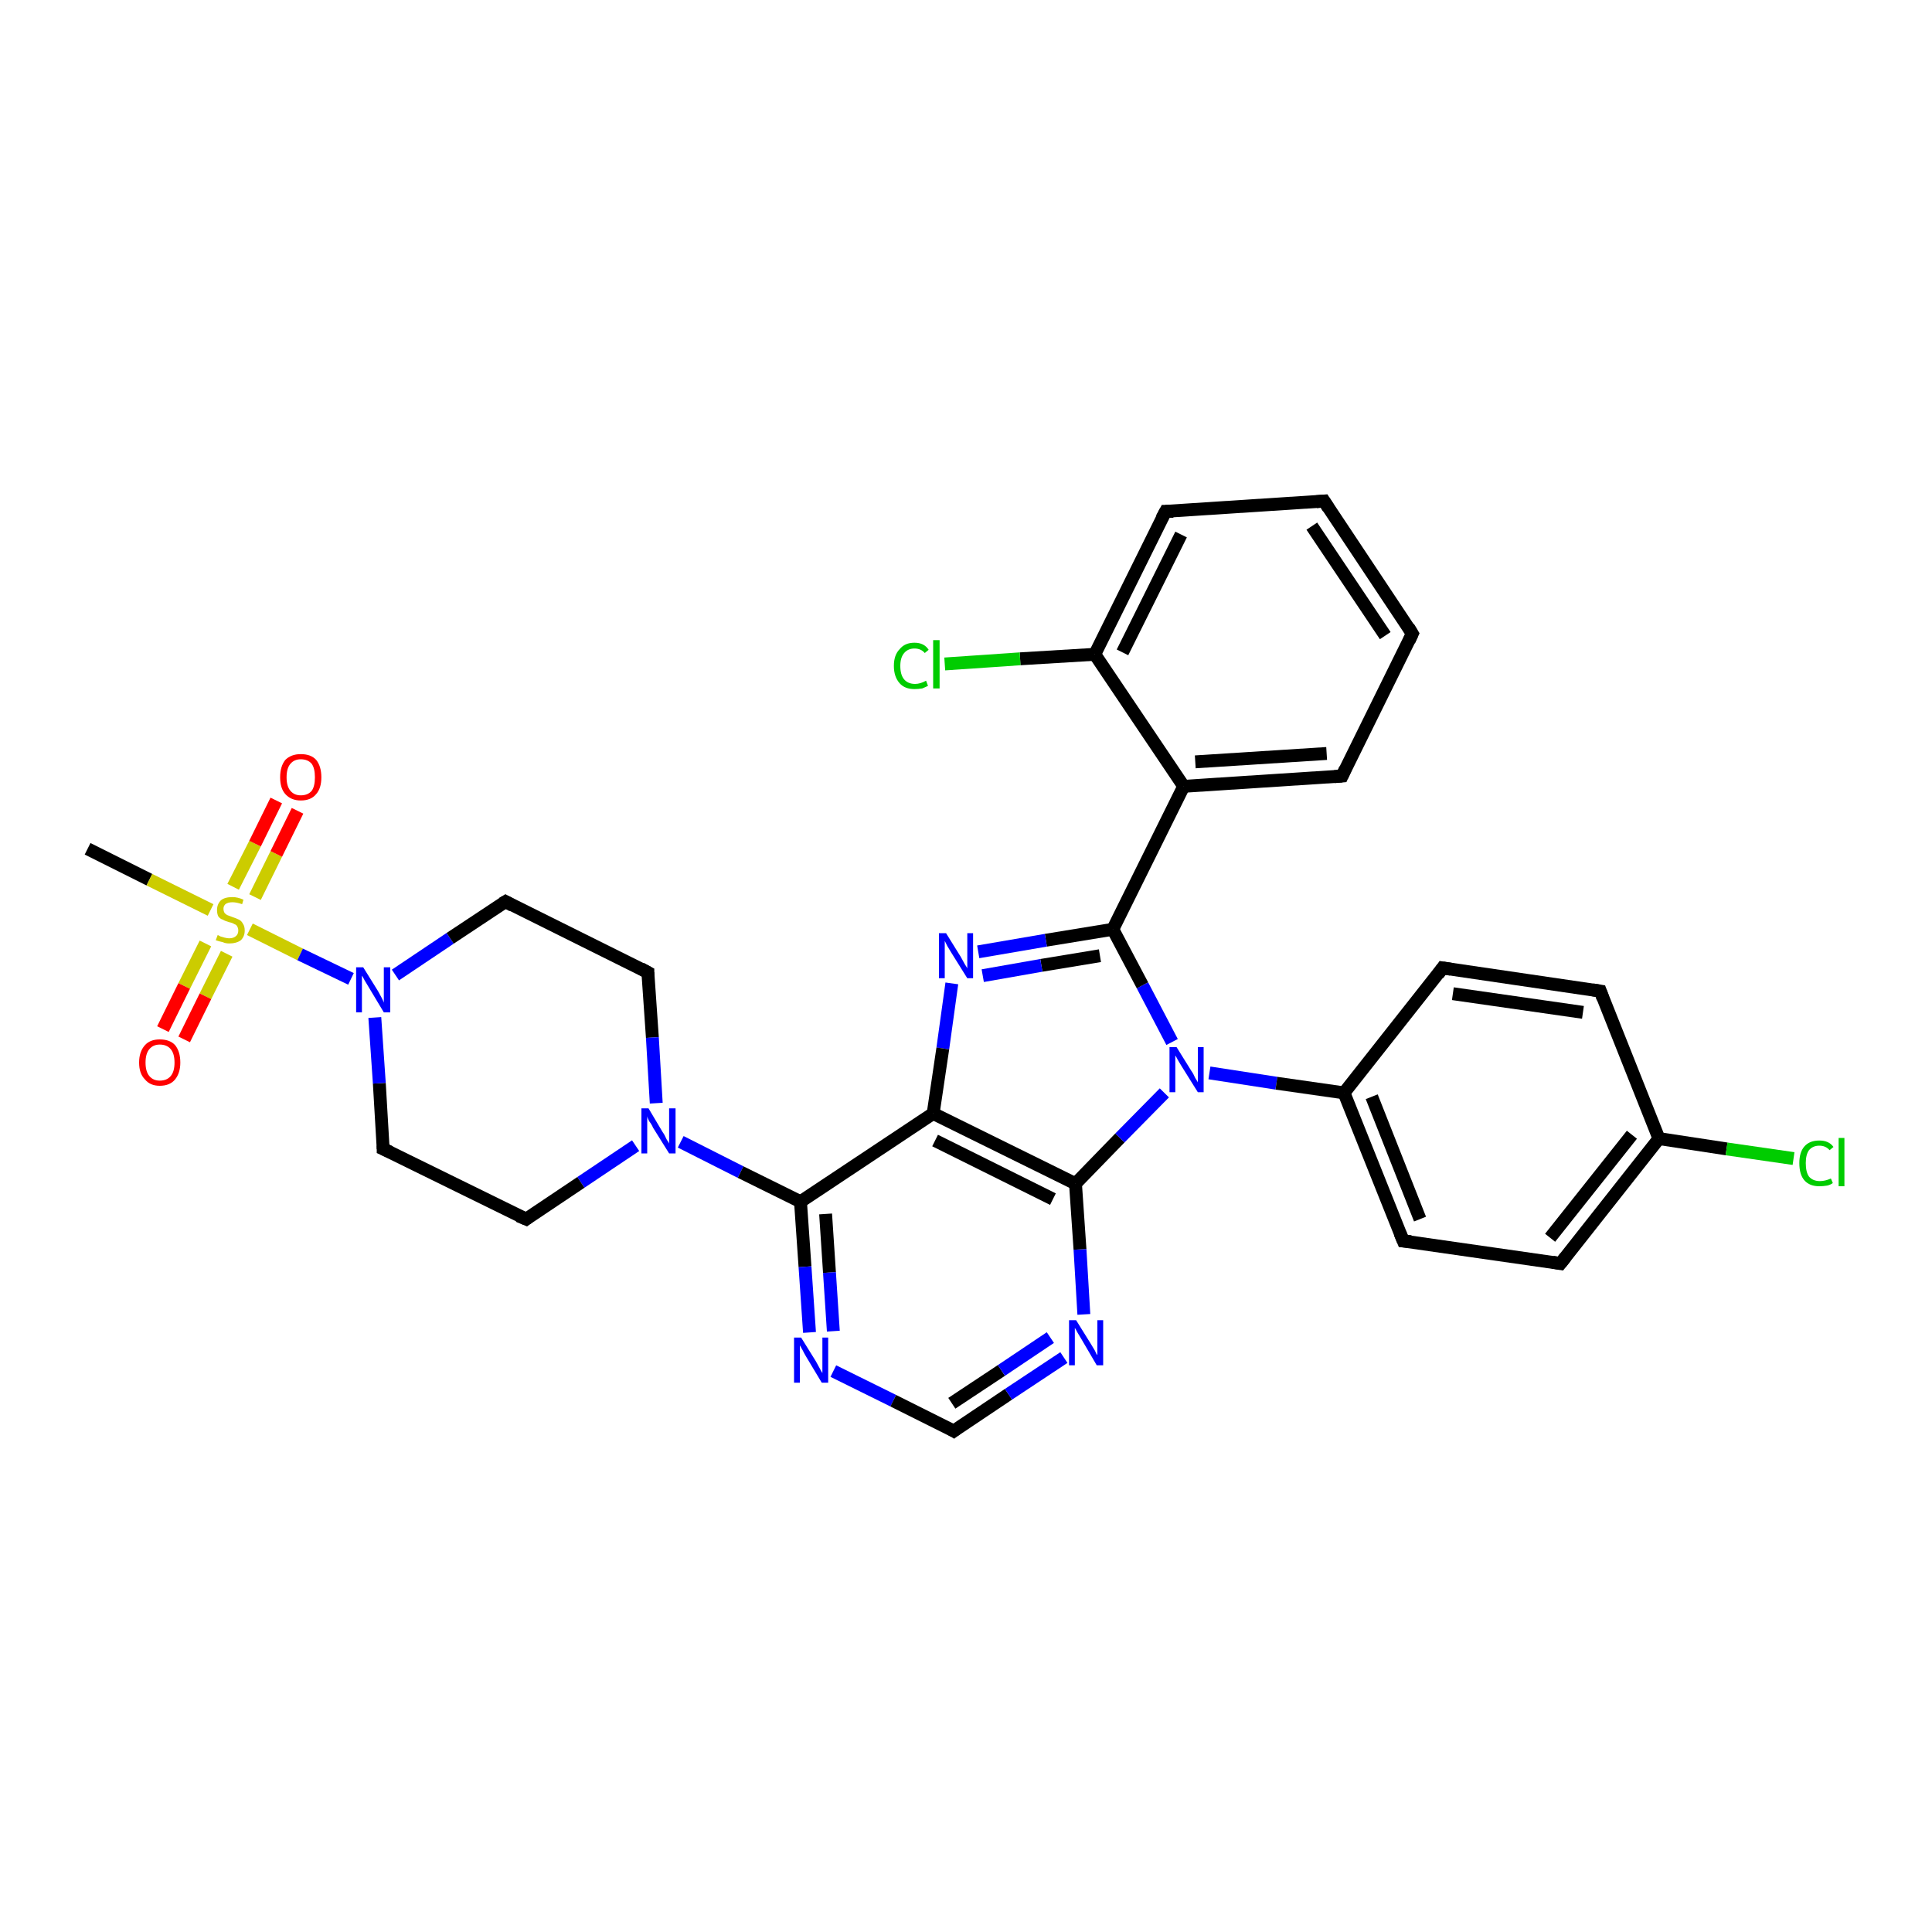 <?xml version='1.0' encoding='iso-8859-1'?>
<svg version='1.1' baseProfile='full'
              xmlns='http://www.w3.org/2000/svg'
                      xmlns:rdkit='http://www.rdkit.org/xml'
                      xmlns:xlink='http://www.w3.org/1999/xlink'
                  xml:space='preserve'
width='300px' height='300px' viewBox='0 0 300 300'>
<!-- END OF HEADER -->
<rect style='opacity:1.0;fill:#FFFFFF;stroke:none' width='300.0' height='300.0' x='0.0' y='0.0'> </rect>
<path class='bond-0 atom-0 atom-1' d='M 13.6,131.8 L 23.2,136.6' style='fill:none;fill-rule:evenodd;stroke:#000000;stroke-width:2.0px;stroke-linecap:butt;stroke-linejoin:miter;stroke-opacity:1' />
<path class='bond-0 atom-0 atom-1' d='M 23.2,136.6 L 32.7,141.3' style='fill:none;fill-rule:evenodd;stroke:#CCCC00;stroke-width:2.0px;stroke-linecap:butt;stroke-linejoin:miter;stroke-opacity:1' />
<path class='bond-1 atom-1 atom-2' d='M 31.9,146.5 L 28.6,153.1' style='fill:none;fill-rule:evenodd;stroke:#CCCC00;stroke-width:2.0px;stroke-linecap:butt;stroke-linejoin:miter;stroke-opacity:1' />
<path class='bond-1 atom-1 atom-2' d='M 28.6,153.1 L 25.3,159.8' style='fill:none;fill-rule:evenodd;stroke:#FF0000;stroke-width:2.0px;stroke-linecap:butt;stroke-linejoin:miter;stroke-opacity:1' />
<path class='bond-1 atom-1 atom-2' d='M 35.2,148.1 L 31.9,154.7' style='fill:none;fill-rule:evenodd;stroke:#CCCC00;stroke-width:2.0px;stroke-linecap:butt;stroke-linejoin:miter;stroke-opacity:1' />
<path class='bond-1 atom-1 atom-2' d='M 31.9,154.7 L 28.6,161.4' style='fill:none;fill-rule:evenodd;stroke:#FF0000;stroke-width:2.0px;stroke-linecap:butt;stroke-linejoin:miter;stroke-opacity:1' />
<path class='bond-2 atom-1 atom-3' d='M 39.6,139.3 L 42.9,132.6' style='fill:none;fill-rule:evenodd;stroke:#CCCC00;stroke-width:2.0px;stroke-linecap:butt;stroke-linejoin:miter;stroke-opacity:1' />
<path class='bond-2 atom-1 atom-3' d='M 42.9,132.6 L 46.2,125.9' style='fill:none;fill-rule:evenodd;stroke:#FF0000;stroke-width:2.0px;stroke-linecap:butt;stroke-linejoin:miter;stroke-opacity:1' />
<path class='bond-2 atom-1 atom-3' d='M 36.2,137.7 L 39.6,131.0' style='fill:none;fill-rule:evenodd;stroke:#CCCC00;stroke-width:2.0px;stroke-linecap:butt;stroke-linejoin:miter;stroke-opacity:1' />
<path class='bond-2 atom-1 atom-3' d='M 39.6,131.0 L 42.9,124.3' style='fill:none;fill-rule:evenodd;stroke:#FF0000;stroke-width:2.0px;stroke-linecap:butt;stroke-linejoin:miter;stroke-opacity:1' />
<path class='bond-3 atom-1 atom-4' d='M 38.8,144.3 L 46.6,148.2' style='fill:none;fill-rule:evenodd;stroke:#CCCC00;stroke-width:2.0px;stroke-linecap:butt;stroke-linejoin:miter;stroke-opacity:1' />
<path class='bond-3 atom-1 atom-4' d='M 46.6,148.2 L 54.5,152.0' style='fill:none;fill-rule:evenodd;stroke:#0000FF;stroke-width:2.0px;stroke-linecap:butt;stroke-linejoin:miter;stroke-opacity:1' />
<path class='bond-4 atom-4 atom-5' d='M 61.4,151.4 L 69.9,145.7' style='fill:none;fill-rule:evenodd;stroke:#0000FF;stroke-width:2.0px;stroke-linecap:butt;stroke-linejoin:miter;stroke-opacity:1' />
<path class='bond-4 atom-4 atom-5' d='M 69.9,145.7 L 78.5,140.0' style='fill:none;fill-rule:evenodd;stroke:#000000;stroke-width:2.0px;stroke-linecap:butt;stroke-linejoin:miter;stroke-opacity:1' />
<path class='bond-5 atom-5 atom-6' d='M 78.5,140.0 L 100.6,151.0' style='fill:none;fill-rule:evenodd;stroke:#000000;stroke-width:2.0px;stroke-linecap:butt;stroke-linejoin:miter;stroke-opacity:1' />
<path class='bond-6 atom-6 atom-7' d='M 100.6,151.0 L 101.3,161.1' style='fill:none;fill-rule:evenodd;stroke:#000000;stroke-width:2.0px;stroke-linecap:butt;stroke-linejoin:miter;stroke-opacity:1' />
<path class='bond-6 atom-6 atom-7' d='M 101.3,161.1 L 101.9,171.3' style='fill:none;fill-rule:evenodd;stroke:#0000FF;stroke-width:2.0px;stroke-linecap:butt;stroke-linejoin:miter;stroke-opacity:1' />
<path class='bond-7 atom-7 atom-8' d='M 98.7,177.9 L 90.2,183.6' style='fill:none;fill-rule:evenodd;stroke:#0000FF;stroke-width:2.0px;stroke-linecap:butt;stroke-linejoin:miter;stroke-opacity:1' />
<path class='bond-7 atom-7 atom-8' d='M 90.2,183.6 L 81.7,189.3' style='fill:none;fill-rule:evenodd;stroke:#000000;stroke-width:2.0px;stroke-linecap:butt;stroke-linejoin:miter;stroke-opacity:1' />
<path class='bond-8 atom-8 atom-9' d='M 81.7,189.3 L 59.5,178.4' style='fill:none;fill-rule:evenodd;stroke:#000000;stroke-width:2.0px;stroke-linecap:butt;stroke-linejoin:miter;stroke-opacity:1' />
<path class='bond-9 atom-7 atom-10' d='M 105.7,177.3 L 115.0,182.0' style='fill:none;fill-rule:evenodd;stroke:#0000FF;stroke-width:2.0px;stroke-linecap:butt;stroke-linejoin:miter;stroke-opacity:1' />
<path class='bond-9 atom-7 atom-10' d='M 115.0,182.0 L 124.3,186.6' style='fill:none;fill-rule:evenodd;stroke:#000000;stroke-width:2.0px;stroke-linecap:butt;stroke-linejoin:miter;stroke-opacity:1' />
<path class='bond-10 atom-10 atom-11' d='M 124.3,186.6 L 125.0,196.7' style='fill:none;fill-rule:evenodd;stroke:#000000;stroke-width:2.0px;stroke-linecap:butt;stroke-linejoin:miter;stroke-opacity:1' />
<path class='bond-10 atom-10 atom-11' d='M 125.0,196.7 L 125.7,206.9' style='fill:none;fill-rule:evenodd;stroke:#0000FF;stroke-width:2.0px;stroke-linecap:butt;stroke-linejoin:miter;stroke-opacity:1' />
<path class='bond-10 atom-10 atom-11' d='M 128.2,188.5 L 128.8,197.6' style='fill:none;fill-rule:evenodd;stroke:#000000;stroke-width:2.0px;stroke-linecap:butt;stroke-linejoin:miter;stroke-opacity:1' />
<path class='bond-10 atom-10 atom-11' d='M 128.8,197.6 L 129.4,206.7' style='fill:none;fill-rule:evenodd;stroke:#0000FF;stroke-width:2.0px;stroke-linecap:butt;stroke-linejoin:miter;stroke-opacity:1' />
<path class='bond-11 atom-11 atom-12' d='M 129.4,212.9 L 138.7,217.5' style='fill:none;fill-rule:evenodd;stroke:#0000FF;stroke-width:2.0px;stroke-linecap:butt;stroke-linejoin:miter;stroke-opacity:1' />
<path class='bond-11 atom-11 atom-12' d='M 138.7,217.5 L 148.1,222.2' style='fill:none;fill-rule:evenodd;stroke:#000000;stroke-width:2.0px;stroke-linecap:butt;stroke-linejoin:miter;stroke-opacity:1' />
<path class='bond-12 atom-12 atom-13' d='M 148.1,222.2 L 156.6,216.5' style='fill:none;fill-rule:evenodd;stroke:#000000;stroke-width:2.0px;stroke-linecap:butt;stroke-linejoin:miter;stroke-opacity:1' />
<path class='bond-12 atom-12 atom-13' d='M 156.6,216.5 L 165.2,210.8' style='fill:none;fill-rule:evenodd;stroke:#0000FF;stroke-width:2.0px;stroke-linecap:butt;stroke-linejoin:miter;stroke-opacity:1' />
<path class='bond-12 atom-12 atom-13' d='M 147.8,217.9 L 155.5,212.8' style='fill:none;fill-rule:evenodd;stroke:#000000;stroke-width:2.0px;stroke-linecap:butt;stroke-linejoin:miter;stroke-opacity:1' />
<path class='bond-12 atom-12 atom-13' d='M 155.5,212.8 L 163.1,207.7' style='fill:none;fill-rule:evenodd;stroke:#0000FF;stroke-width:2.0px;stroke-linecap:butt;stroke-linejoin:miter;stroke-opacity:1' />
<path class='bond-13 atom-13 atom-14' d='M 168.3,204.1 L 167.7,194.0' style='fill:none;fill-rule:evenodd;stroke:#0000FF;stroke-width:2.0px;stroke-linecap:butt;stroke-linejoin:miter;stroke-opacity:1' />
<path class='bond-13 atom-13 atom-14' d='M 167.7,194.0 L 167.0,183.8' style='fill:none;fill-rule:evenodd;stroke:#000000;stroke-width:2.0px;stroke-linecap:butt;stroke-linejoin:miter;stroke-opacity:1' />
<path class='bond-14 atom-14 atom-15' d='M 167.0,183.8 L 173.9,176.7' style='fill:none;fill-rule:evenodd;stroke:#000000;stroke-width:2.0px;stroke-linecap:butt;stroke-linejoin:miter;stroke-opacity:1' />
<path class='bond-14 atom-14 atom-15' d='M 173.9,176.7 L 180.8,169.7' style='fill:none;fill-rule:evenodd;stroke:#0000FF;stroke-width:2.0px;stroke-linecap:butt;stroke-linejoin:miter;stroke-opacity:1' />
<path class='bond-15 atom-15 atom-16' d='M 182.0,161.8 L 177.4,153.0' style='fill:none;fill-rule:evenodd;stroke:#0000FF;stroke-width:2.0px;stroke-linecap:butt;stroke-linejoin:miter;stroke-opacity:1' />
<path class='bond-15 atom-15 atom-16' d='M 177.4,153.0 L 172.8,144.3' style='fill:none;fill-rule:evenodd;stroke:#000000;stroke-width:2.0px;stroke-linecap:butt;stroke-linejoin:miter;stroke-opacity:1' />
<path class='bond-16 atom-16 atom-17' d='M 172.8,144.3 L 162.4,146.0' style='fill:none;fill-rule:evenodd;stroke:#000000;stroke-width:2.0px;stroke-linecap:butt;stroke-linejoin:miter;stroke-opacity:1' />
<path class='bond-16 atom-16 atom-17' d='M 162.4,146.0 L 151.9,147.8' style='fill:none;fill-rule:evenodd;stroke:#0000FF;stroke-width:2.0px;stroke-linecap:butt;stroke-linejoin:miter;stroke-opacity:1' />
<path class='bond-16 atom-16 atom-17' d='M 170.8,148.4 L 161.7,149.9' style='fill:none;fill-rule:evenodd;stroke:#000000;stroke-width:2.0px;stroke-linecap:butt;stroke-linejoin:miter;stroke-opacity:1' />
<path class='bond-16 atom-16 atom-17' d='M 161.7,149.9 L 152.6,151.5' style='fill:none;fill-rule:evenodd;stroke:#0000FF;stroke-width:2.0px;stroke-linecap:butt;stroke-linejoin:miter;stroke-opacity:1' />
<path class='bond-17 atom-17 atom-18' d='M 147.8,152.7 L 146.4,162.8' style='fill:none;fill-rule:evenodd;stroke:#0000FF;stroke-width:2.0px;stroke-linecap:butt;stroke-linejoin:miter;stroke-opacity:1' />
<path class='bond-17 atom-17 atom-18' d='M 146.4,162.8 L 144.9,172.9' style='fill:none;fill-rule:evenodd;stroke:#000000;stroke-width:2.0px;stroke-linecap:butt;stroke-linejoin:miter;stroke-opacity:1' />
<path class='bond-18 atom-16 atom-19' d='M 172.8,144.3 L 183.8,122.1' style='fill:none;fill-rule:evenodd;stroke:#000000;stroke-width:2.0px;stroke-linecap:butt;stroke-linejoin:miter;stroke-opacity:1' />
<path class='bond-19 atom-19 atom-20' d='M 183.8,122.1 L 208.4,120.5' style='fill:none;fill-rule:evenodd;stroke:#000000;stroke-width:2.0px;stroke-linecap:butt;stroke-linejoin:miter;stroke-opacity:1' />
<path class='bond-19 atom-19 atom-20' d='M 185.6,118.3 L 206.0,117.0' style='fill:none;fill-rule:evenodd;stroke:#000000;stroke-width:2.0px;stroke-linecap:butt;stroke-linejoin:miter;stroke-opacity:1' />
<path class='bond-20 atom-20 atom-21' d='M 208.4,120.5 L 219.3,98.4' style='fill:none;fill-rule:evenodd;stroke:#000000;stroke-width:2.0px;stroke-linecap:butt;stroke-linejoin:miter;stroke-opacity:1' />
<path class='bond-21 atom-21 atom-22' d='M 219.3,98.4 L 205.6,77.8' style='fill:none;fill-rule:evenodd;stroke:#000000;stroke-width:2.0px;stroke-linecap:butt;stroke-linejoin:miter;stroke-opacity:1' />
<path class='bond-21 atom-21 atom-22' d='M 215.1,98.7 L 203.7,81.7' style='fill:none;fill-rule:evenodd;stroke:#000000;stroke-width:2.0px;stroke-linecap:butt;stroke-linejoin:miter;stroke-opacity:1' />
<path class='bond-22 atom-22 atom-23' d='M 205.6,77.8 L 181.0,79.4' style='fill:none;fill-rule:evenodd;stroke:#000000;stroke-width:2.0px;stroke-linecap:butt;stroke-linejoin:miter;stroke-opacity:1' />
<path class='bond-23 atom-23 atom-24' d='M 181.0,79.4 L 170.0,101.6' style='fill:none;fill-rule:evenodd;stroke:#000000;stroke-width:2.0px;stroke-linecap:butt;stroke-linejoin:miter;stroke-opacity:1' />
<path class='bond-23 atom-23 atom-24' d='M 183.4,83.0 L 174.3,101.3' style='fill:none;fill-rule:evenodd;stroke:#000000;stroke-width:2.0px;stroke-linecap:butt;stroke-linejoin:miter;stroke-opacity:1' />
<path class='bond-24 atom-24 atom-25' d='M 170.0,101.6 L 158.4,102.3' style='fill:none;fill-rule:evenodd;stroke:#000000;stroke-width:2.0px;stroke-linecap:butt;stroke-linejoin:miter;stroke-opacity:1' />
<path class='bond-24 atom-24 atom-25' d='M 158.4,102.3 L 146.7,103.1' style='fill:none;fill-rule:evenodd;stroke:#00CC00;stroke-width:2.0px;stroke-linecap:butt;stroke-linejoin:miter;stroke-opacity:1' />
<path class='bond-25 atom-15 atom-26' d='M 187.8,166.6 L 198.2,168.2' style='fill:none;fill-rule:evenodd;stroke:#0000FF;stroke-width:2.0px;stroke-linecap:butt;stroke-linejoin:miter;stroke-opacity:1' />
<path class='bond-25 atom-15 atom-26' d='M 198.2,168.2 L 208.7,169.7' style='fill:none;fill-rule:evenodd;stroke:#000000;stroke-width:2.0px;stroke-linecap:butt;stroke-linejoin:miter;stroke-opacity:1' />
<path class='bond-26 atom-26 atom-27' d='M 208.7,169.7 L 217.9,192.7' style='fill:none;fill-rule:evenodd;stroke:#000000;stroke-width:2.0px;stroke-linecap:butt;stroke-linejoin:miter;stroke-opacity:1' />
<path class='bond-26 atom-26 atom-27' d='M 213.0,170.3 L 220.5,189.3' style='fill:none;fill-rule:evenodd;stroke:#000000;stroke-width:2.0px;stroke-linecap:butt;stroke-linejoin:miter;stroke-opacity:1' />
<path class='bond-27 atom-27 atom-28' d='M 217.9,192.7 L 242.3,196.2' style='fill:none;fill-rule:evenodd;stroke:#000000;stroke-width:2.0px;stroke-linecap:butt;stroke-linejoin:miter;stroke-opacity:1' />
<path class='bond-28 atom-28 atom-29' d='M 242.3,196.2 L 257.6,176.8' style='fill:none;fill-rule:evenodd;stroke:#000000;stroke-width:2.0px;stroke-linecap:butt;stroke-linejoin:miter;stroke-opacity:1' />
<path class='bond-28 atom-28 atom-29' d='M 240.7,192.2 L 253.4,176.2' style='fill:none;fill-rule:evenodd;stroke:#000000;stroke-width:2.0px;stroke-linecap:butt;stroke-linejoin:miter;stroke-opacity:1' />
<path class='bond-29 atom-29 atom-30' d='M 257.6,176.8 L 268.1,178.4' style='fill:none;fill-rule:evenodd;stroke:#000000;stroke-width:2.0px;stroke-linecap:butt;stroke-linejoin:miter;stroke-opacity:1' />
<path class='bond-29 atom-29 atom-30' d='M 268.1,178.4 L 278.5,179.9' style='fill:none;fill-rule:evenodd;stroke:#00CC00;stroke-width:2.0px;stroke-linecap:butt;stroke-linejoin:miter;stroke-opacity:1' />
<path class='bond-30 atom-29 atom-31' d='M 257.6,176.8 L 248.5,153.9' style='fill:none;fill-rule:evenodd;stroke:#000000;stroke-width:2.0px;stroke-linecap:butt;stroke-linejoin:miter;stroke-opacity:1' />
<path class='bond-31 atom-31 atom-32' d='M 248.5,153.9 L 224.0,150.3' style='fill:none;fill-rule:evenodd;stroke:#000000;stroke-width:2.0px;stroke-linecap:butt;stroke-linejoin:miter;stroke-opacity:1' />
<path class='bond-31 atom-31 atom-32' d='M 245.8,157.2 L 225.6,154.3' style='fill:none;fill-rule:evenodd;stroke:#000000;stroke-width:2.0px;stroke-linecap:butt;stroke-linejoin:miter;stroke-opacity:1' />
<path class='bond-32 atom-9 atom-4' d='M 59.5,178.4 L 58.9,168.2' style='fill:none;fill-rule:evenodd;stroke:#000000;stroke-width:2.0px;stroke-linecap:butt;stroke-linejoin:miter;stroke-opacity:1' />
<path class='bond-32 atom-9 atom-4' d='M 58.9,168.2 L 58.2,158.0' style='fill:none;fill-rule:evenodd;stroke:#0000FF;stroke-width:2.0px;stroke-linecap:butt;stroke-linejoin:miter;stroke-opacity:1' />
<path class='bond-33 atom-18 atom-10' d='M 144.9,172.9 L 124.3,186.6' style='fill:none;fill-rule:evenodd;stroke:#000000;stroke-width:2.0px;stroke-linecap:butt;stroke-linejoin:miter;stroke-opacity:1' />
<path class='bond-34 atom-24 atom-19' d='M 170.0,101.6 L 183.8,122.1' style='fill:none;fill-rule:evenodd;stroke:#000000;stroke-width:2.0px;stroke-linecap:butt;stroke-linejoin:miter;stroke-opacity:1' />
<path class='bond-35 atom-32 atom-26' d='M 224.0,150.3 L 208.7,169.7' style='fill:none;fill-rule:evenodd;stroke:#000000;stroke-width:2.0px;stroke-linecap:butt;stroke-linejoin:miter;stroke-opacity:1' />
<path class='bond-36 atom-18 atom-14' d='M 144.9,172.9 L 167.0,183.8' style='fill:none;fill-rule:evenodd;stroke:#000000;stroke-width:2.0px;stroke-linecap:butt;stroke-linejoin:miter;stroke-opacity:1' />
<path class='bond-36 atom-18 atom-14' d='M 145.2,177.1 L 163.5,186.2' style='fill:none;fill-rule:evenodd;stroke:#000000;stroke-width:2.0px;stroke-linecap:butt;stroke-linejoin:miter;stroke-opacity:1' />
<path d='M 78.0,140.3 L 78.5,140.0 L 79.6,140.6' style='fill:none;stroke:#000000;stroke-width:2.0px;stroke-linecap:butt;stroke-linejoin:miter;stroke-opacity:1;' />
<path d='M 99.5,150.4 L 100.6,151.0 L 100.6,151.5' style='fill:none;stroke:#000000;stroke-width:2.0px;stroke-linecap:butt;stroke-linejoin:miter;stroke-opacity:1;' />
<path d='M 82.1,189.0 L 81.7,189.3 L 80.5,188.8' style='fill:none;stroke:#000000;stroke-width:2.0px;stroke-linecap:butt;stroke-linejoin:miter;stroke-opacity:1;' />
<path d='M 60.6,178.9 L 59.5,178.4 L 59.5,177.9' style='fill:none;stroke:#000000;stroke-width:2.0px;stroke-linecap:butt;stroke-linejoin:miter;stroke-opacity:1;' />
<path d='M 147.6,221.9 L 148.1,222.2 L 148.5,221.9' style='fill:none;stroke:#000000;stroke-width:2.0px;stroke-linecap:butt;stroke-linejoin:miter;stroke-opacity:1;' />
<path d='M 207.2,120.6 L 208.4,120.5 L 208.9,119.4' style='fill:none;stroke:#000000;stroke-width:2.0px;stroke-linecap:butt;stroke-linejoin:miter;stroke-opacity:1;' />
<path d='M 218.8,99.5 L 219.3,98.4 L 218.7,97.4' style='fill:none;stroke:#000000;stroke-width:2.0px;stroke-linecap:butt;stroke-linejoin:miter;stroke-opacity:1;' />
<path d='M 206.3,78.9 L 205.6,77.8 L 204.4,77.9' style='fill:none;stroke:#000000;stroke-width:2.0px;stroke-linecap:butt;stroke-linejoin:miter;stroke-opacity:1;' />
<path d='M 182.2,79.4 L 181.0,79.4 L 180.4,80.5' style='fill:none;stroke:#000000;stroke-width:2.0px;stroke-linecap:butt;stroke-linejoin:miter;stroke-opacity:1;' />
<path d='M 217.4,191.5 L 217.9,192.7 L 219.1,192.8' style='fill:none;stroke:#000000;stroke-width:2.0px;stroke-linecap:butt;stroke-linejoin:miter;stroke-opacity:1;' />
<path d='M 241.1,196.0 L 242.3,196.2 L 243.1,195.2' style='fill:none;stroke:#000000;stroke-width:2.0px;stroke-linecap:butt;stroke-linejoin:miter;stroke-opacity:1;' />
<path d='M 248.9,155.0 L 248.5,153.9 L 247.3,153.7' style='fill:none;stroke:#000000;stroke-width:2.0px;stroke-linecap:butt;stroke-linejoin:miter;stroke-opacity:1;' />
<path d='M 225.3,150.5 L 224.0,150.3 L 223.3,151.3' style='fill:none;stroke:#000000;stroke-width:2.0px;stroke-linecap:butt;stroke-linejoin:miter;stroke-opacity:1;' />
<path class='atom-1' d='M 33.8 145.2
Q 33.9 145.2, 34.2 145.4
Q 34.5 145.5, 34.9 145.6
Q 35.3 145.7, 35.6 145.7
Q 36.3 145.7, 36.7 145.3
Q 37.0 145.0, 37.0 144.5
Q 37.0 144.1, 36.8 143.8
Q 36.7 143.6, 36.4 143.5
Q 36.1 143.3, 35.6 143.2
Q 34.9 143.0, 34.6 142.8
Q 34.2 142.7, 33.9 142.3
Q 33.7 141.9, 33.7 141.3
Q 33.7 140.4, 34.3 139.8
Q 34.9 139.3, 36.1 139.3
Q 36.9 139.3, 37.8 139.7
L 37.6 140.4
Q 36.7 140.1, 36.1 140.1
Q 35.4 140.1, 35.0 140.4
Q 34.7 140.7, 34.7 141.1
Q 34.7 141.5, 34.9 141.8
Q 35.1 142.0, 35.3 142.1
Q 35.6 142.2, 36.1 142.4
Q 36.7 142.6, 37.1 142.8
Q 37.5 143.0, 37.7 143.4
Q 38.0 143.8, 38.0 144.5
Q 38.0 145.4, 37.4 146.0
Q 36.7 146.5, 35.6 146.5
Q 35.0 146.5, 34.6 146.3
Q 34.1 146.2, 33.5 146.0
L 33.8 145.2
' fill='#CCCC00'/>
<path class='atom-2' d='M 21.6 165.0
Q 21.6 163.3, 22.5 162.3
Q 23.3 161.4, 24.8 161.4
Q 26.4 161.4, 27.2 162.3
Q 28.0 163.3, 28.0 165.0
Q 28.0 166.6, 27.2 167.6
Q 26.4 168.6, 24.8 168.6
Q 23.3 168.6, 22.5 167.6
Q 21.6 166.7, 21.6 165.0
M 24.8 167.8
Q 25.9 167.8, 26.5 167.1
Q 27.1 166.4, 27.1 165.0
Q 27.1 163.6, 26.5 162.9
Q 25.9 162.2, 24.8 162.2
Q 23.8 162.2, 23.2 162.9
Q 22.6 163.6, 22.6 165.0
Q 22.6 166.4, 23.2 167.1
Q 23.8 167.8, 24.8 167.8
' fill='#FF0000'/>
<path class='atom-3' d='M 43.5 120.7
Q 43.5 119.0, 44.3 118.0
Q 45.2 117.1, 46.7 117.1
Q 48.3 117.1, 49.1 118.0
Q 49.9 119.0, 49.9 120.7
Q 49.9 122.4, 49.1 123.3
Q 48.3 124.3, 46.7 124.3
Q 45.2 124.3, 44.3 123.3
Q 43.5 122.4, 43.5 120.7
M 46.7 123.5
Q 47.8 123.5, 48.4 122.8
Q 48.9 122.1, 48.9 120.7
Q 48.9 119.3, 48.4 118.6
Q 47.8 117.9, 46.7 117.9
Q 45.7 117.9, 45.1 118.6
Q 44.5 119.3, 44.5 120.7
Q 44.5 122.1, 45.1 122.8
Q 45.7 123.5, 46.7 123.5
' fill='#FF0000'/>
<path class='atom-4' d='M 56.4 150.2
L 58.7 153.9
Q 58.9 154.3, 59.3 155.0
Q 59.6 155.6, 59.6 155.7
L 59.6 150.2
L 60.6 150.2
L 60.6 157.2
L 59.6 157.2
L 57.2 153.2
Q 56.9 152.7, 56.6 152.2
Q 56.3 151.6, 56.2 151.5
L 56.2 157.2
L 55.3 157.2
L 55.3 150.2
L 56.4 150.2
' fill='#0000FF'/>
<path class='atom-7' d='M 100.7 172.1
L 102.9 175.8
Q 103.2 176.2, 103.5 176.9
Q 103.9 177.5, 103.9 177.6
L 103.9 172.1
L 104.9 172.1
L 104.9 179.1
L 103.9 179.1
L 101.4 175.1
Q 101.2 174.6, 100.8 174.1
Q 100.5 173.5, 100.5 173.3
L 100.5 179.1
L 99.6 179.1
L 99.6 172.1
L 100.7 172.1
' fill='#0000FF'/>
<path class='atom-11' d='M 124.4 207.7
L 126.7 211.4
Q 126.9 211.8, 127.3 212.5
Q 127.6 213.1, 127.7 213.2
L 127.7 207.7
L 128.6 207.7
L 128.6 214.7
L 127.6 214.7
L 125.2 210.7
Q 124.9 210.2, 124.6 209.6
Q 124.3 209.1, 124.2 208.9
L 124.2 214.7
L 123.3 214.7
L 123.3 207.7
L 124.4 207.7
' fill='#0000FF'/>
<path class='atom-13' d='M 167.1 205.0
L 169.4 208.7
Q 169.6 209.0, 170.0 209.7
Q 170.3 210.4, 170.4 210.4
L 170.4 205.0
L 171.3 205.0
L 171.3 212.0
L 170.3 212.0
L 167.9 207.9
Q 167.6 207.4, 167.3 206.9
Q 167.0 206.3, 166.9 206.2
L 166.9 212.0
L 166.0 212.0
L 166.0 205.0
L 167.1 205.0
' fill='#0000FF'/>
<path class='atom-15' d='M 182.7 162.6
L 185.0 166.3
Q 185.3 166.7, 185.6 167.4
Q 186.0 168.0, 186.0 168.1
L 186.0 162.6
L 186.9 162.6
L 186.9 169.6
L 186.0 169.6
L 183.5 165.6
Q 183.2 165.1, 182.9 164.6
Q 182.6 164.0, 182.5 163.9
L 182.5 169.6
L 181.6 169.6
L 181.6 162.6
L 182.7 162.6
' fill='#0000FF'/>
<path class='atom-17' d='M 146.9 144.9
L 149.2 148.6
Q 149.4 149.0, 149.8 149.7
Q 150.2 150.3, 150.2 150.4
L 150.2 144.9
L 151.1 144.9
L 151.1 151.9
L 150.2 151.9
L 147.7 147.9
Q 147.4 147.4, 147.1 146.9
Q 146.8 146.3, 146.7 146.1
L 146.7 151.9
L 145.8 151.9
L 145.8 144.9
L 146.9 144.9
' fill='#0000FF'/>
<path class='atom-25' d='M 138.8 103.4
Q 138.8 101.7, 139.7 100.8
Q 140.5 99.8, 142.0 99.8
Q 143.5 99.8, 144.2 100.9
L 143.6 101.4
Q 143.0 100.7, 142.0 100.7
Q 141.0 100.7, 140.4 101.4
Q 139.8 102.1, 139.8 103.4
Q 139.8 104.8, 140.4 105.5
Q 141.0 106.2, 142.1 106.2
Q 142.9 106.2, 143.8 105.7
L 144.1 106.5
Q 143.7 106.7, 143.2 106.9
Q 142.6 107.0, 142.0 107.0
Q 140.5 107.0, 139.7 106.1
Q 138.8 105.1, 138.8 103.4
' fill='#00CC00'/>
<path class='atom-25' d='M 144.9 99.4
L 145.9 99.4
L 145.9 106.9
L 144.9 106.9
L 144.9 99.4
' fill='#00CC00'/>
<path class='atom-30' d='M 279.4 180.6
Q 279.4 178.9, 280.2 178.0
Q 281.0 177.1, 282.5 177.1
Q 284.0 177.1, 284.7 178.1
L 284.1 178.6
Q 283.5 177.9, 282.5 177.9
Q 281.5 177.9, 280.9 178.6
Q 280.4 179.3, 280.4 180.6
Q 280.4 182.0, 280.9 182.7
Q 281.5 183.4, 282.6 183.4
Q 283.4 183.4, 284.3 183.0
L 284.6 183.7
Q 284.2 184.0, 283.7 184.1
Q 283.1 184.2, 282.5 184.2
Q 281.0 184.2, 280.2 183.3
Q 279.4 182.4, 279.4 180.6
' fill='#00CC00'/>
<path class='atom-30' d='M 285.5 176.7
L 286.4 176.7
L 286.4 184.2
L 285.5 184.2
L 285.5 176.7
' fill='#00CC00'/>
</svg>
